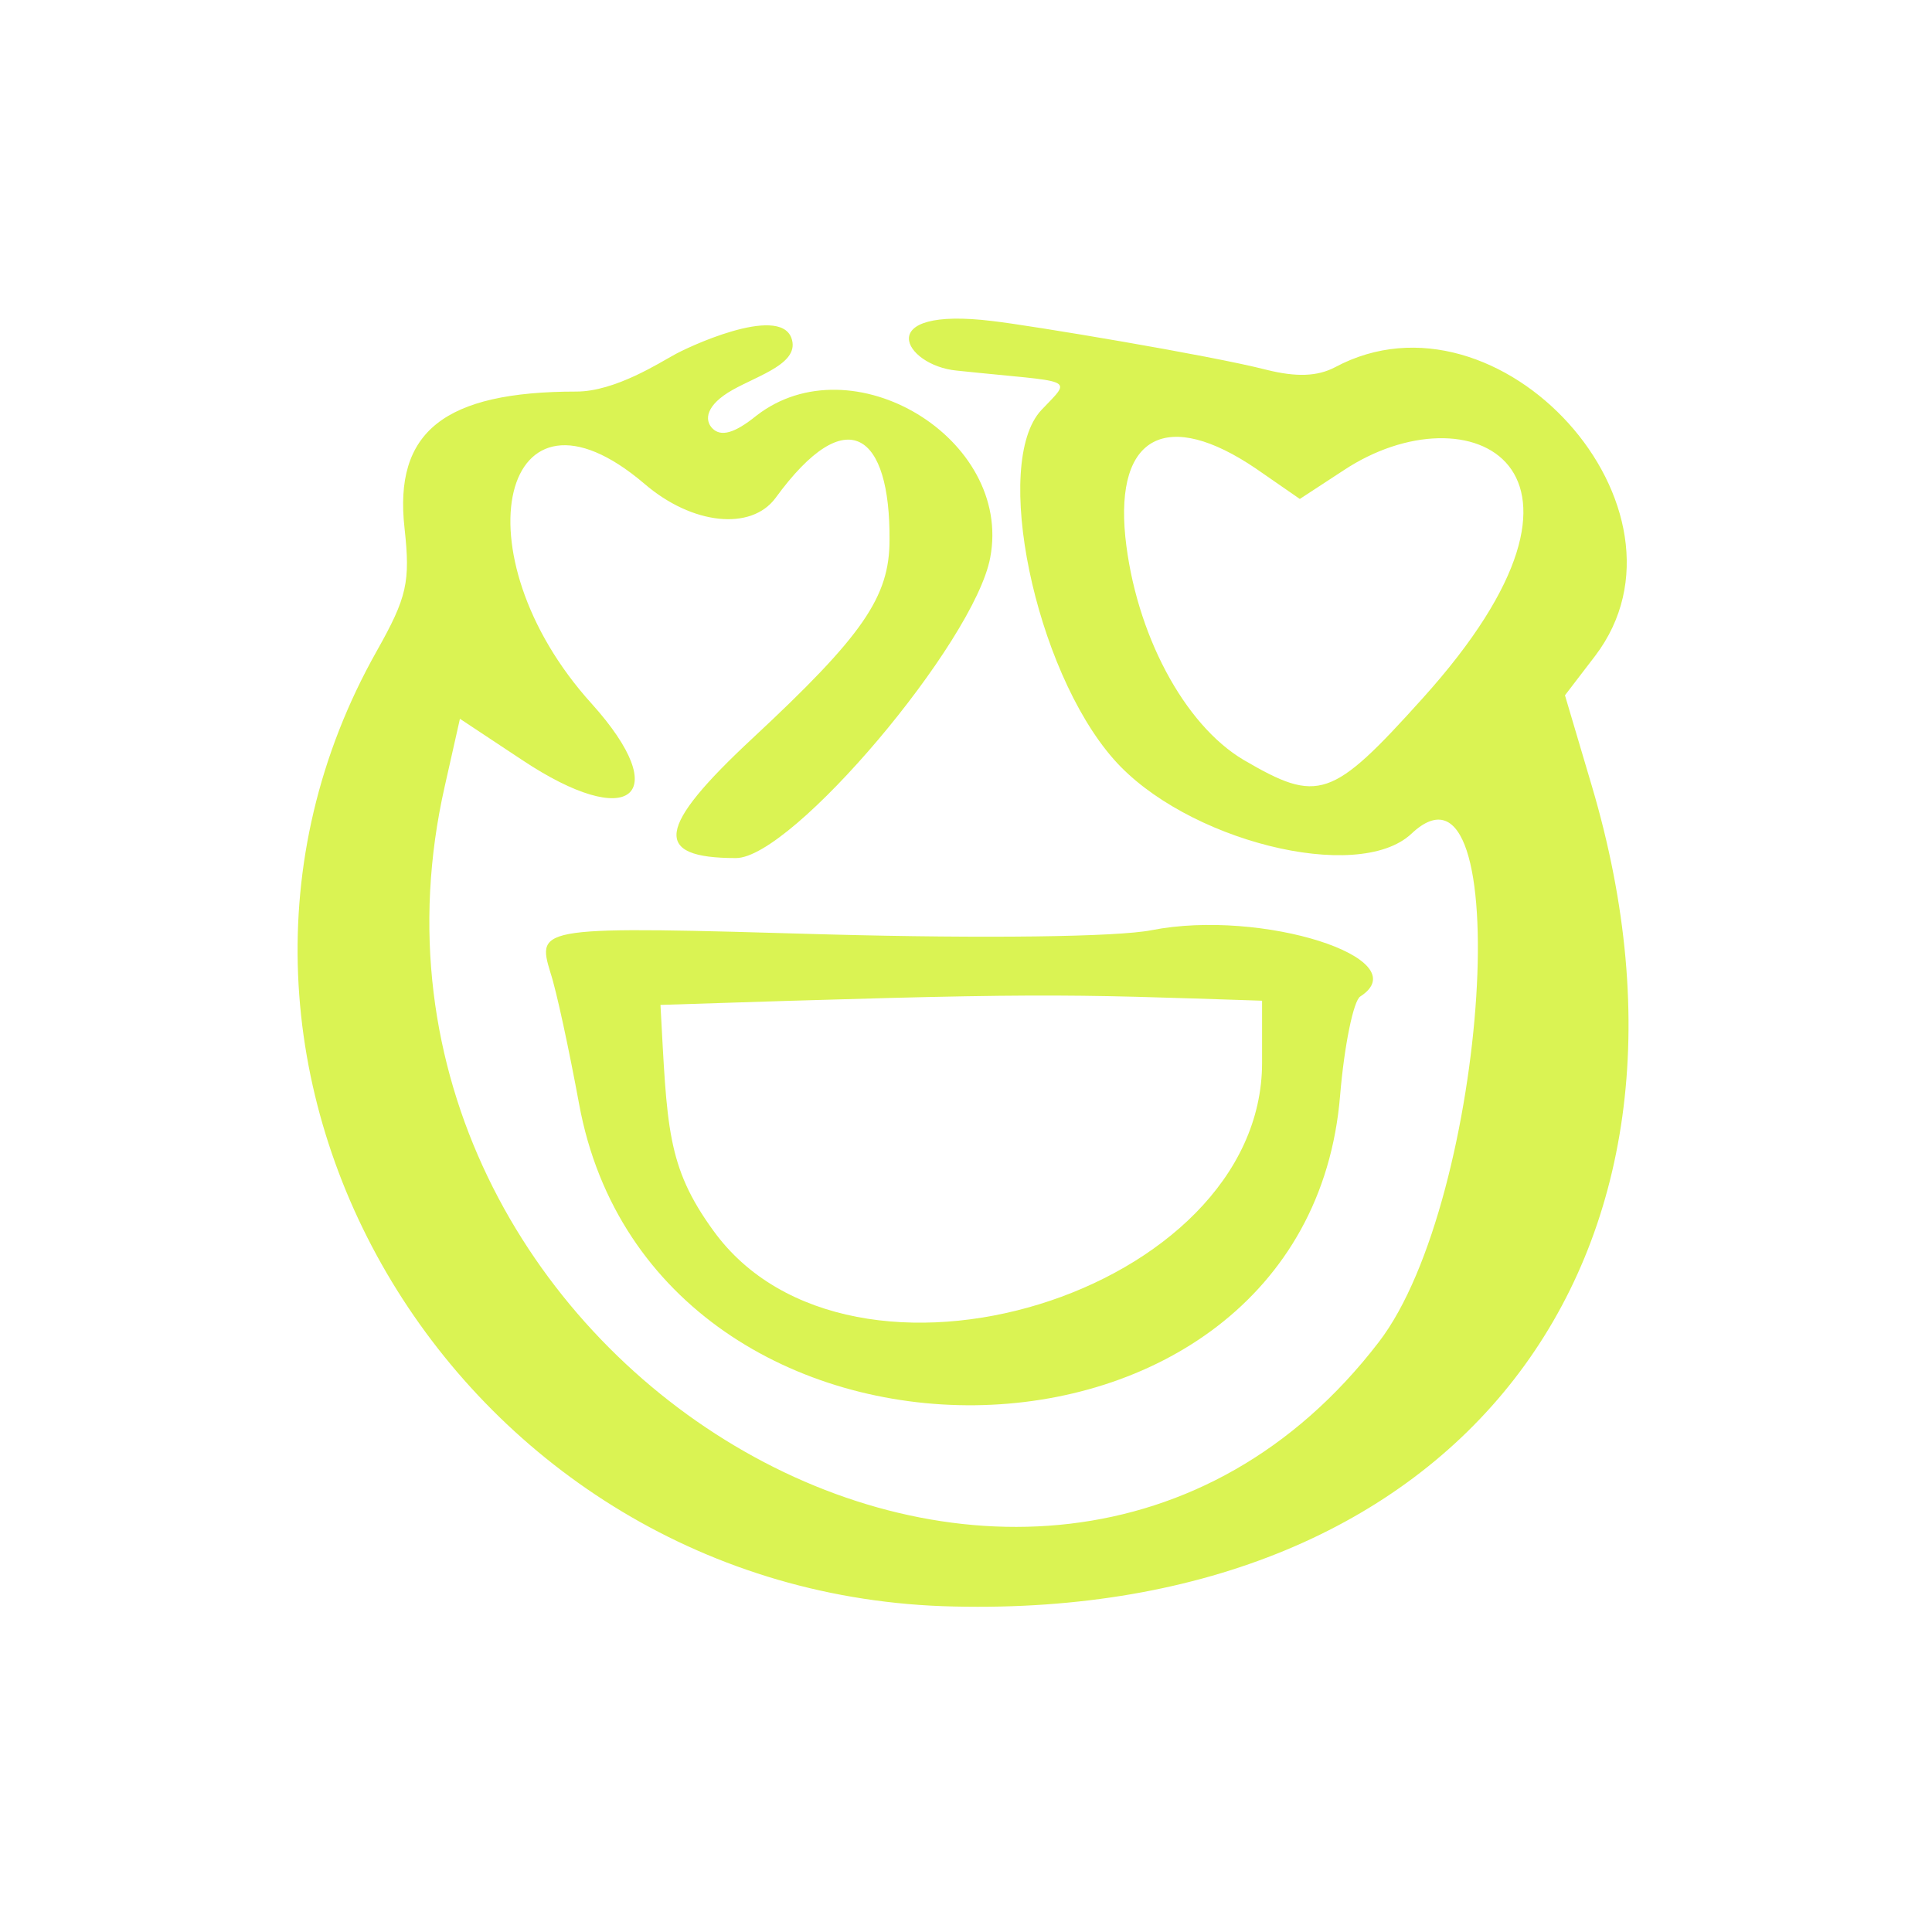 <?xml version="1.0" encoding="UTF-8"?> <svg xmlns="http://www.w3.org/2000/svg" width="397" height="397" viewBox="0 0 397 397" fill="none"><path d="M327.097 161.495L321.579 142.874L327.786 134.771C350.717 104.598 308.131 57.356 274.338 75.46C270.717 77.357 266.407 77.529 260.2 75.977C248.821 73.046 211.579 66.839 203.993 65.977C178.82 62.874 185.716 75.115 196.578 76.15C221.061 78.736 220.544 77.356 213.993 84.253C203.82 95.115 212.613 137.529 228.82 155.977C243.476 172.702 278.993 181.667 290.027 171.322C311.924 150.633 305.89 246.495 283.303 275.806C212.958 367.358 64.681 279.081 91.406 161.495L94.51 147.702L107.268 156.15C129.51 170.978 138.647 163.564 121.578 144.598C93.647 113.736 103.13 74.425 132.441 99.426C142.268 107.874 154.338 109.081 159.338 102.357C174.165 82.012 182.958 89.253 182.785 110.977C182.785 122.702 177.268 130.633 154.682 151.667C134.854 170.115 133.992 176.322 151.234 176.322C162.786 176.322 200.199 132.012 203.475 114.598C208.13 90.115 175.027 70.115 155.372 85.46C150.889 89.081 148.131 89.77 146.407 88.046C144.682 86.322 145.027 83.219 150.544 80.115C156.062 77.012 164.51 74.598 162.613 69.425C160.027 62.529 140.889 71.494 138.303 73.046C135.716 74.425 126.406 80.46 118.475 80.46C91.234 80.46 80.889 88.736 83.13 108.564C84.337 119.598 83.648 122.702 77.441 133.736C28.992 219.598 94.509 328.047 196.062 330.116C299.338 332.53 356.062 259.254 327.097 161.495ZM292.269 143.564C273.648 164.253 270.889 165.116 255.545 156.15C243.303 148.909 233.303 130.115 231.234 110.288C229.165 89.425 239.855 83.908 258.131 96.322L267.097 102.529L276.062 96.667C301.751 79.598 335.545 95.632 292.269 143.564Z" fill="#DAF353"></path><path d="M113.131 199.943C114.338 203.564 116.924 215.633 118.993 226.84C134.338 310.461 268.477 308.909 275.373 225.116C276.235 214.771 278.132 205.633 279.511 204.771C291.58 197.012 259.339 186.667 236.58 191.15C229.511 192.529 202.442 192.874 170.201 192.012C110.545 190.288 110.2 190.288 113.131 199.943ZM259.339 205.633V218.391C259.339 265.805 174.683 291.84 146.579 252.874C136.924 239.598 137.097 231.495 135.718 206.495C215.028 203.909 216.925 204.253 259.339 205.633Z" fill="#DAF353"></path></svg> 